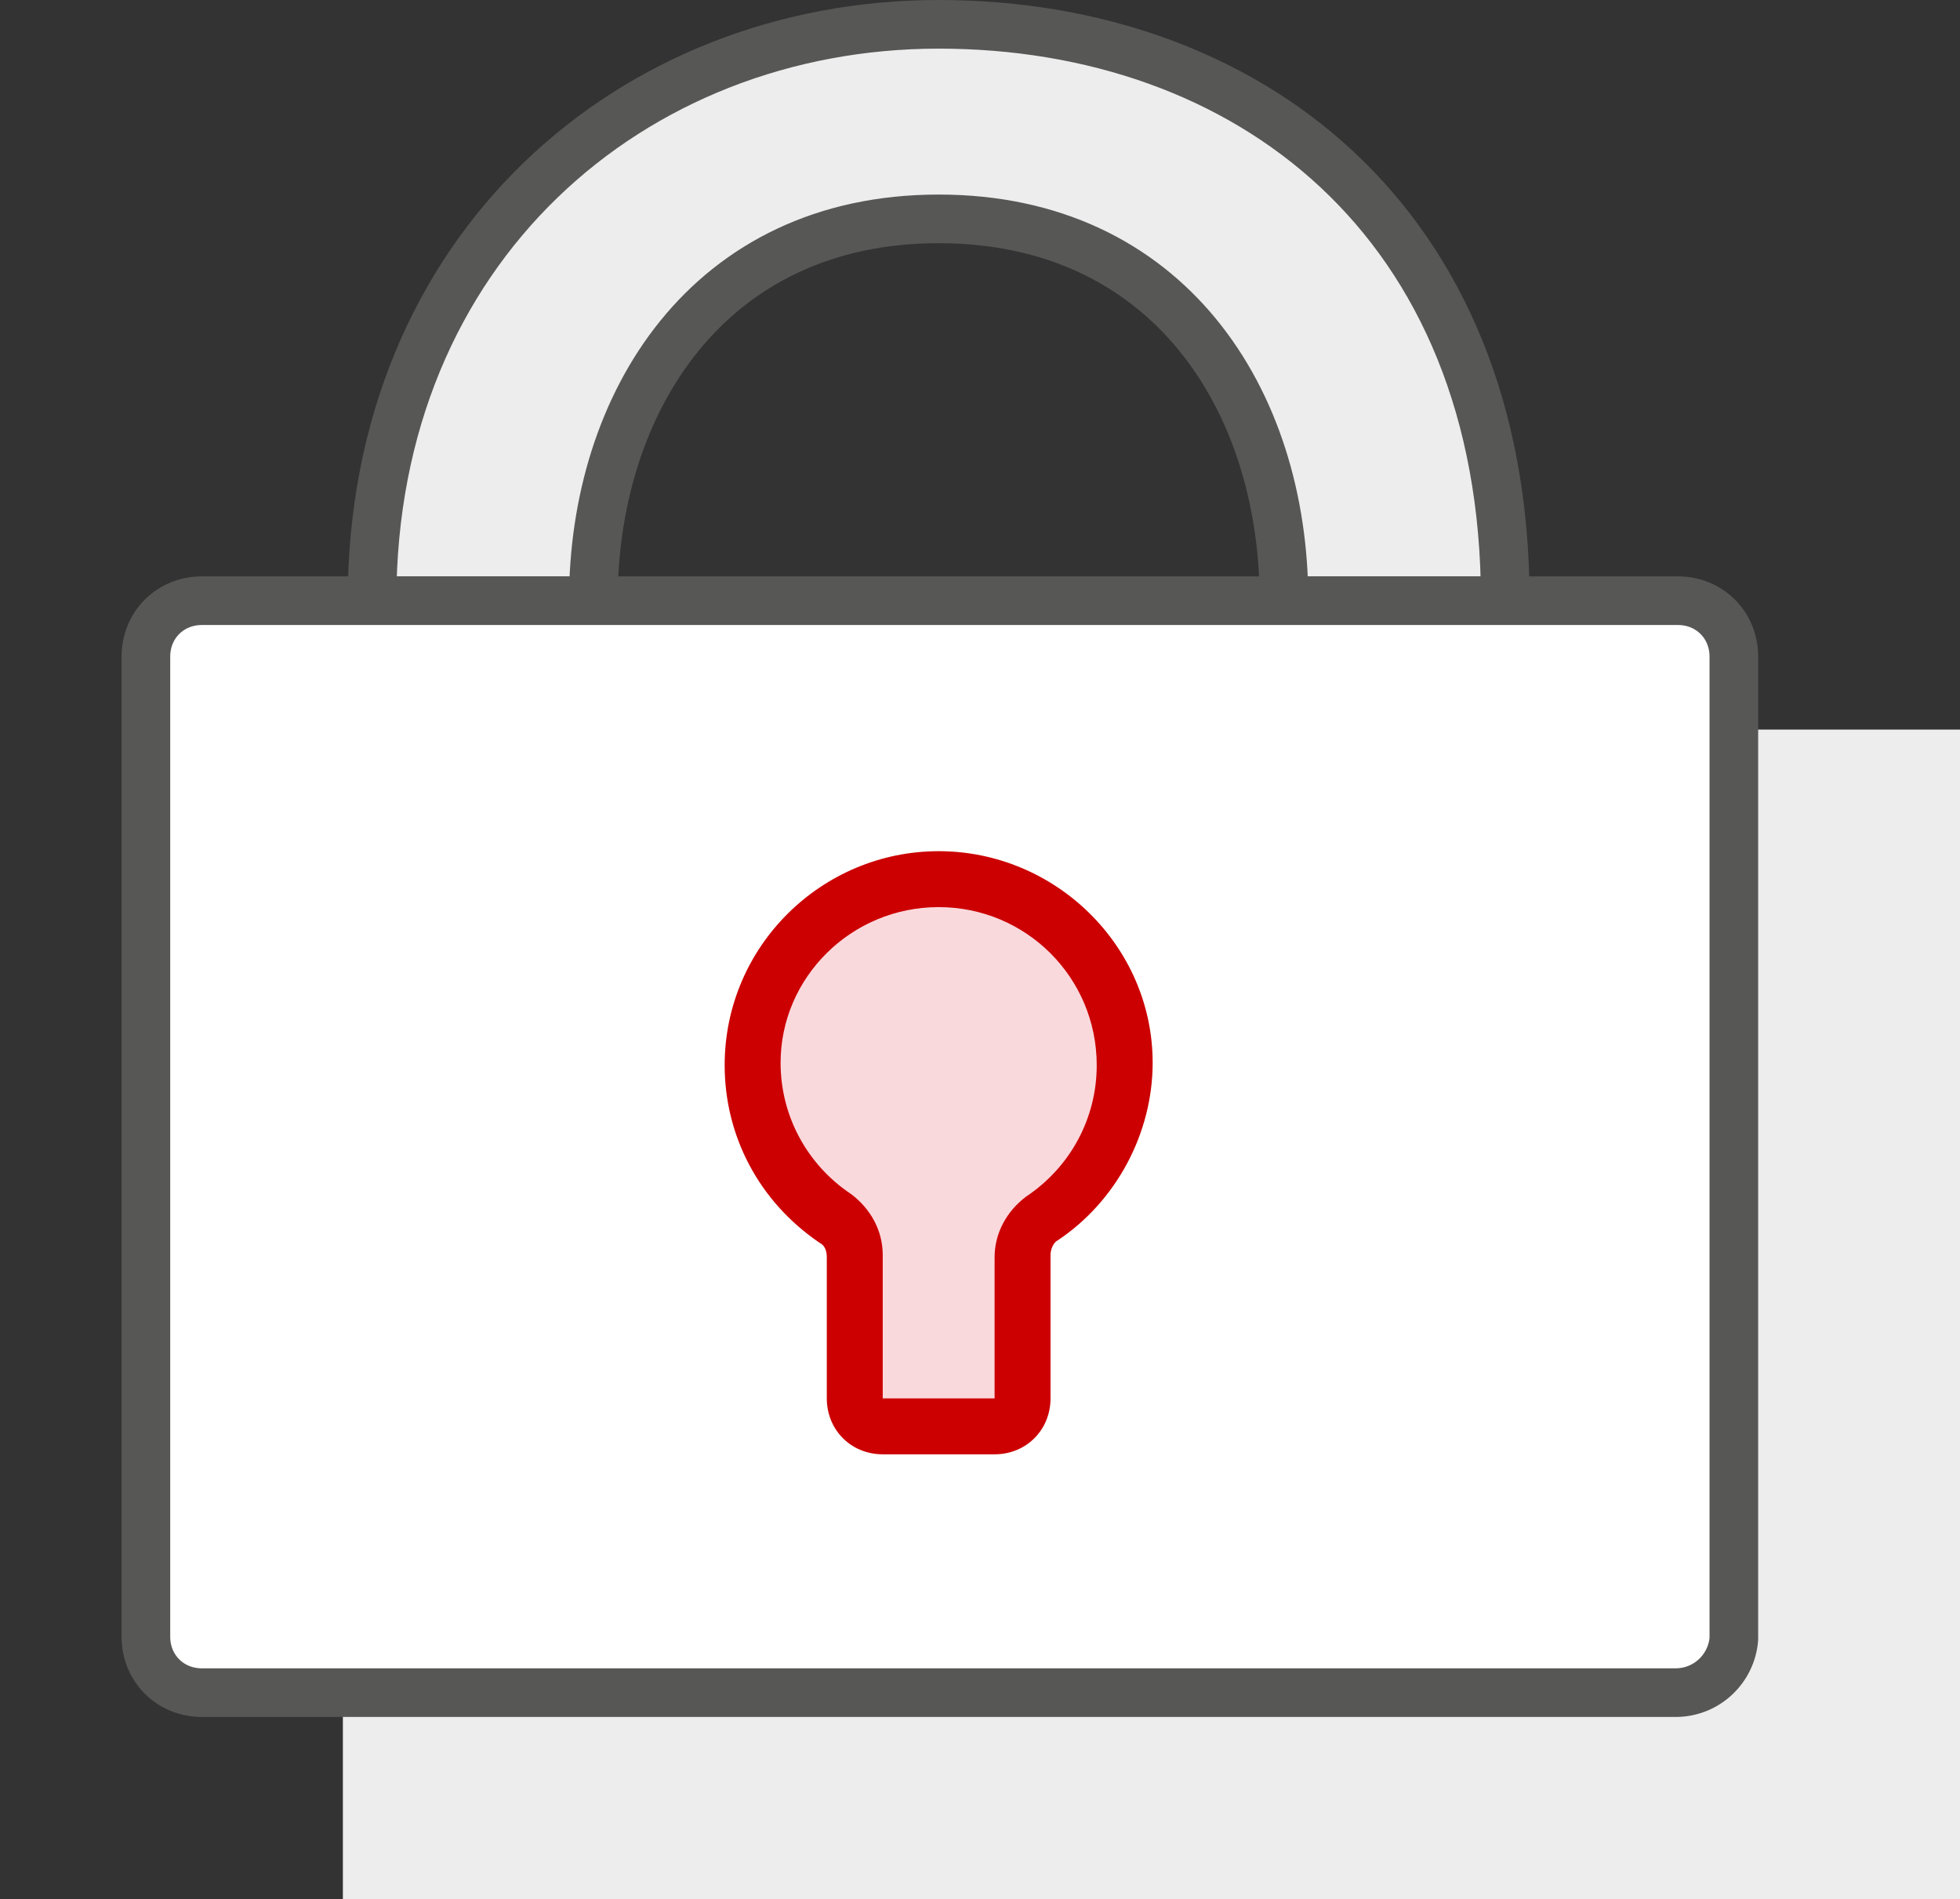 <?xml version="1.0" encoding="UTF-8"?>
<svg id="Layer_1" data-name="Layer 1" xmlns="http://www.w3.org/2000/svg" viewBox="0 0 80.6 78.1">
  <rect x="0" y="0" width="80.6" height="78.1" fill="#333333" stroke="none"/>
  <defs>
    <style>
      .cls-1 {
        fill: none;
        stroke: #575756;
        stroke-linecap: round;
        stroke-linejoin: round;
        stroke-width: 2px;
      }

      .cls-2 {
        fill: #c00;
      }

      .cls-3 {
        fill: #fff;
      }

      .cls-4 {
        fill: #fad9dd;
      }

      .cls-5 {
        fill: #ededed;
      }
    </style>
  </defs>
  <rect class="cls-5" x="14.1" y="30" width="66.5" height="48.1"/>
  <path class="cls-5" d="M38.6,9c9.4,0,14.2,7.4,14.2,15.7h9.1c0-15.7-10.7-23.7-23.3-23.7S15.3,10.2,15.3,24.7h9.1c0-8.1,4.7-15.7,14.2-15.7"/>
  <path class="cls-1" d="M38.6,9c9.4,0,14.2,7.4,14.2,15.7h9.1c0-15.7-10.7-23.7-23.3-23.7S15.3,10.2,15.3,24.7h9.1c0-8.1,4.7-15.7,14.2-15.7Z"/>
  <path class="cls-3" d="M68.9,69.6H8.3c-1.3,0-2.3-1-2.3-2.3V27c0-1.3,1-2.3,2.3-2.3h60.7c1.3,0,2.3,1,2.3,2.3v40.4c-.1,1.2-1.1,2.2-2.4,2.2"/>
  <path class="cls-1" d="M68.9,69.6H8.3c-1.3,0-2.3-1-2.3-2.3V27c0-1.3,1-2.3,2.3-2.3h60.7c1.3,0,2.3,1,2.3,2.3v40.4c-.1,1.2-1.1,2.2-2.4,2.2Z"/>
  <path class="cls-4" d="M36.3,58.6c-.6,0-1.1-.5-1.1-1.1v-5.9c0-.6-.3-1.2-.8-1.5-2.1-1.4-3.4-3.8-3.4-6.3,0-4.2,3.4-7.6,7.6-7.6s7.6,3.4,7.6,7.6c0,2.5-1.3,4.9-3.4,6.3-.5.3-.8.9-.8,1.5v5.9c0,.6-.5,1.1-1.1,1.1h-4.6Z"/>
  <path class="cls-2" d="M38.6,37.3c3.6,0,6.5,2.9,6.5,6.5,0,2.2-1.1,4.2-2.9,5.4-.8.6-1.3,1.5-1.3,2.5v5.8h-4.6v-5.9c0-1-.5-1.9-1.3-2.5-1.8-1.2-2.9-3.2-2.9-5.4,0-3.5,2.9-6.4,6.5-6.4M38.6,35c-4.8,0-8.8,3.9-8.8,8.8,0,2.9,1.4,5.6,3.9,7.3.2.1.3.3.3.6v5.8c0,1.3,1,2.3,2.3,2.3h4.6c1.3,0,2.3-1,2.3-2.3v-5.9c0-.2.1-.5.3-.6,2.4-1.6,3.9-4.4,3.9-7.3,0-4.8-4-8.7-8.8-8.7"/>
</svg>
